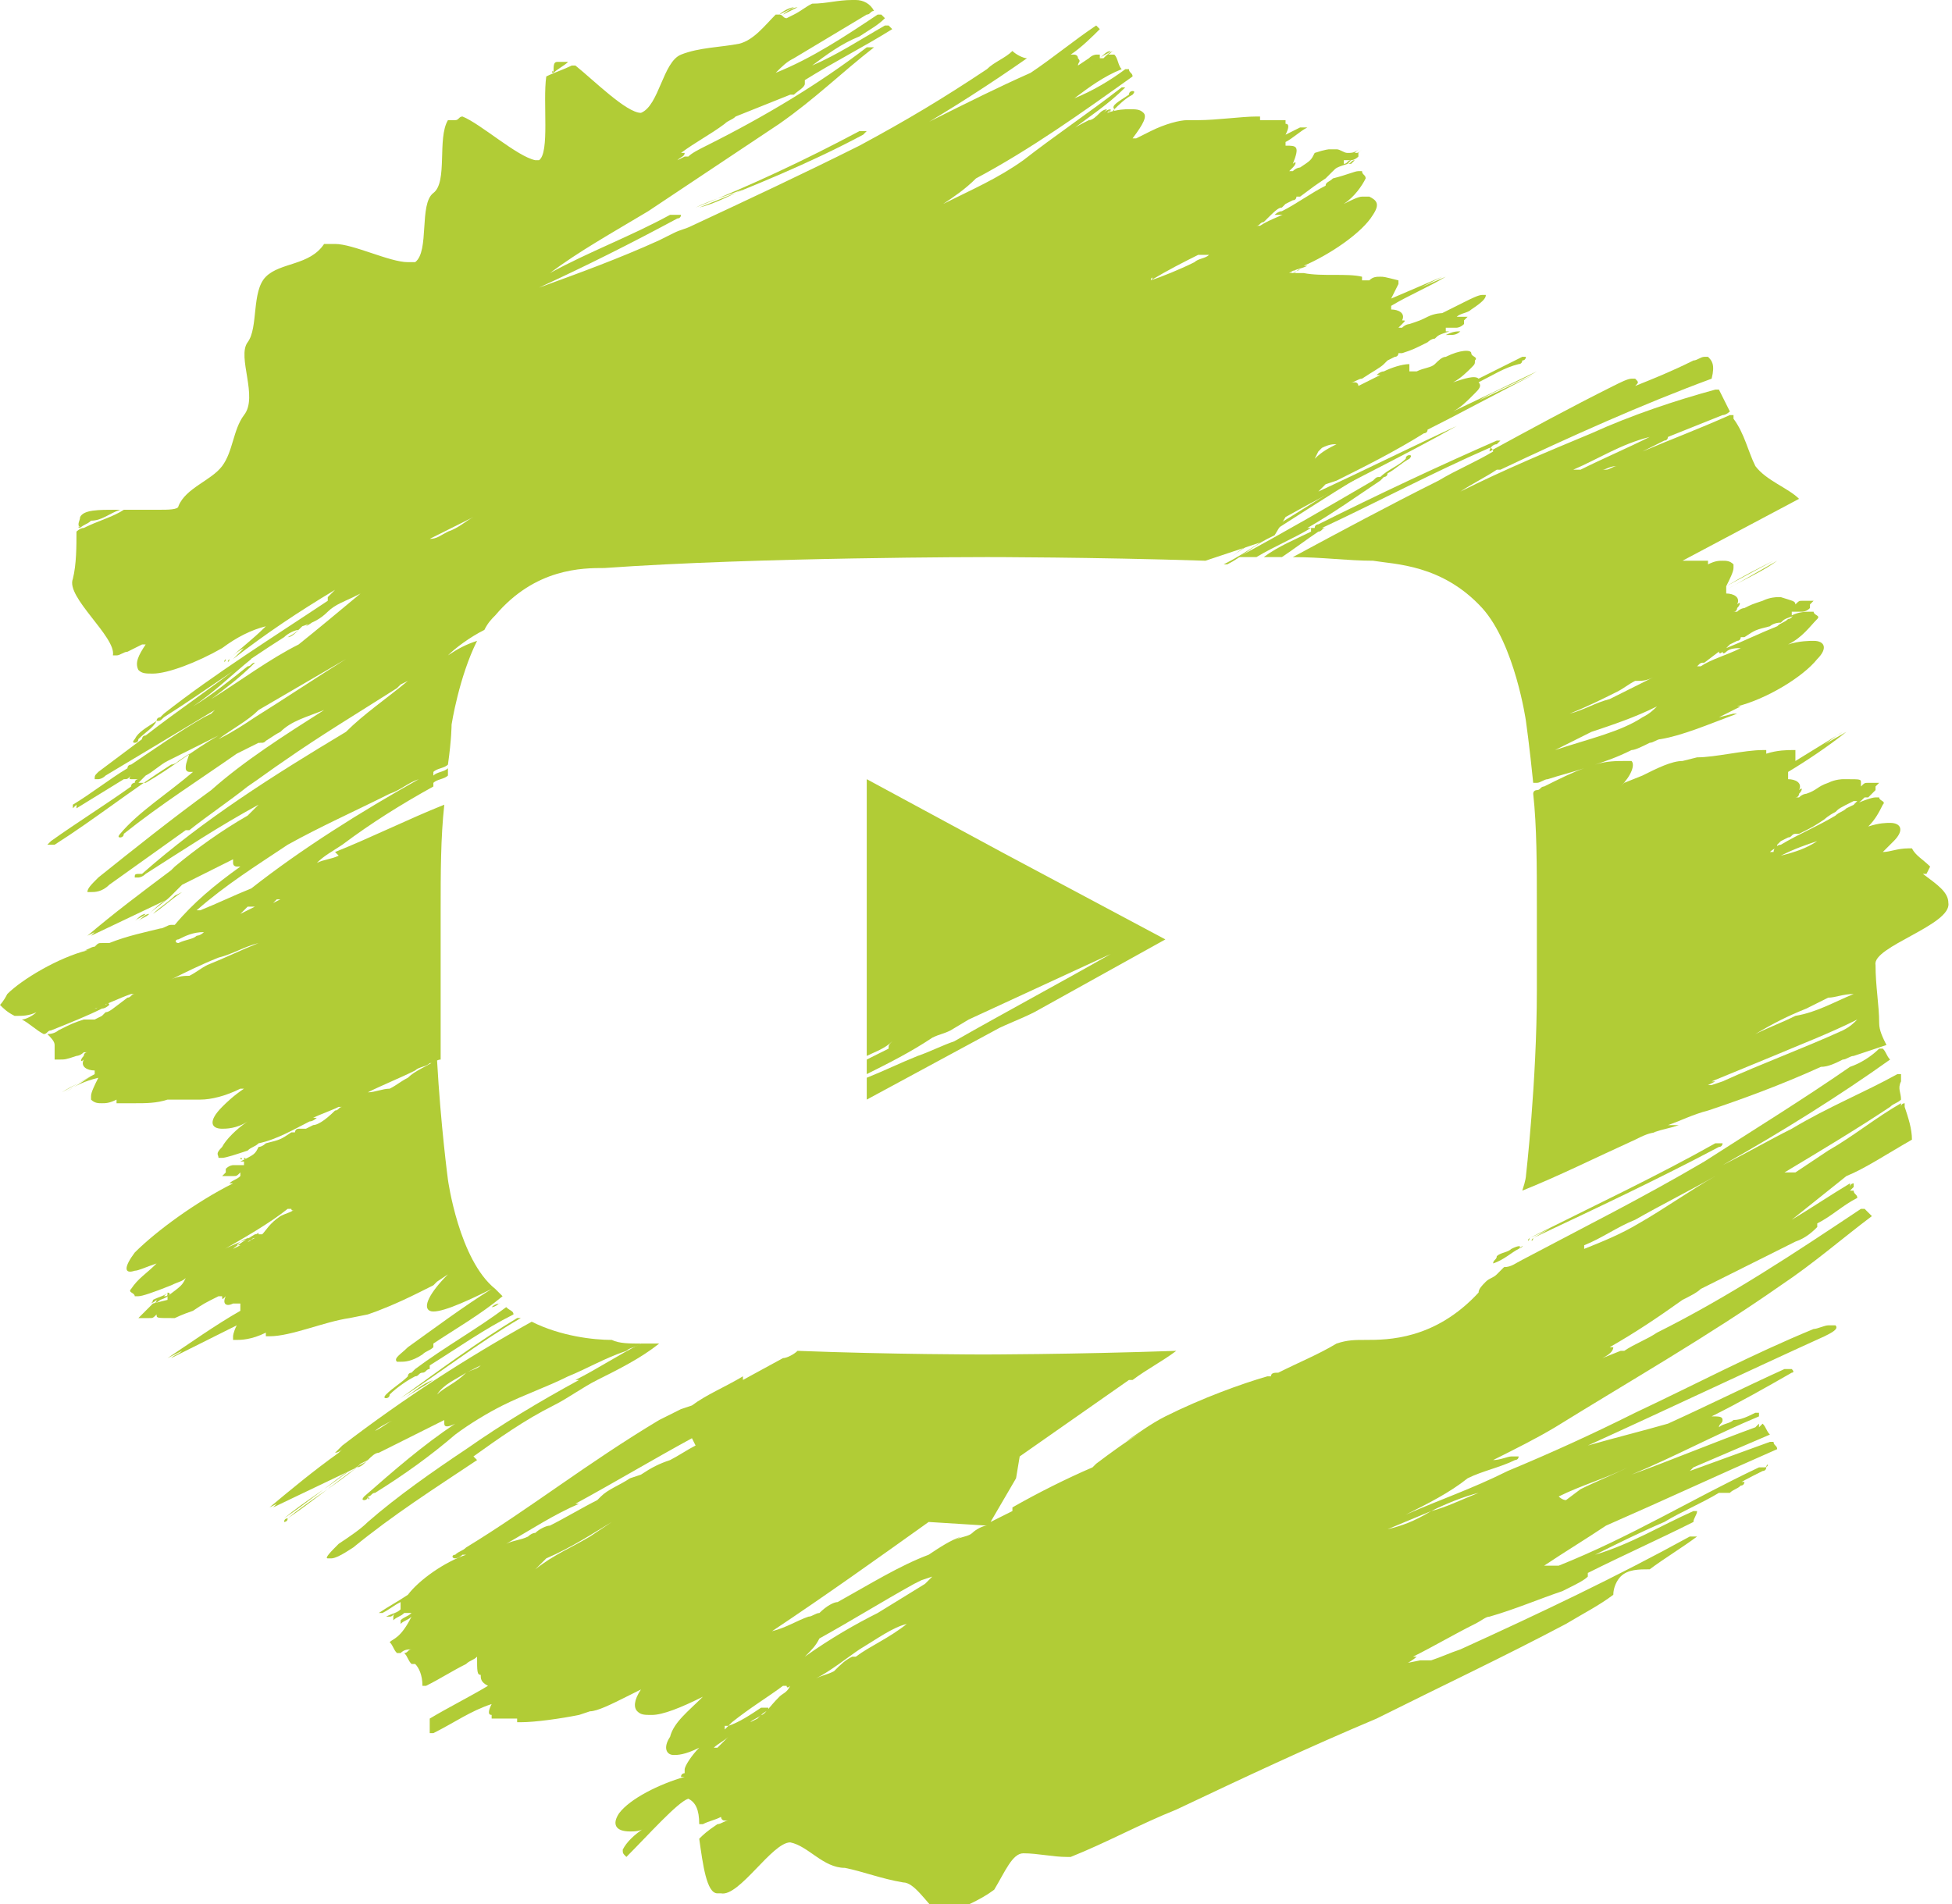 <?xml version="1.0" encoding="utf-8"?>
<!-- Generator: Adobe Illustrator 21.1.0, SVG Export Plug-In . SVG Version: 6.00 Build 0)  -->
<svg version="1.1" id="Layer_1" xmlns="http://www.w3.org/2000/svg" xmlns:xlink="http://www.w3.org/1999/xlink" x="0px" y="0px"
	 viewBox="0 0 53.6 52.3" style="enable-background:new 0 0 53.6 52.3;" xml:space="preserve">
<style type="text/css">
	.st0{fill:#B1CC36;}
</style>
<path class="st0" d="M9.7,40.3c-0.6,0.5-1.3,0.9-1.9,1.4C8.4,41.3,9,40.8,9.7,40.3z"/>
<path class="st0" d="M35.4,7.5l0.2-0.1C35.5,7.4,35.5,7.5,35.4,7.5z"/>
<path class="st0" d="M7.7,41.8C7.7,41.8,7.8,41.8,7.7,41.8C7.7,41.7,7.7,41.8,7.7,41.8z"/>
<path class="st0" d="M47.9,40.6L47.9,40.6L47.9,40.6c0.3-0.1,0.5-0.2,0.6-0.3c-0.1,0-0.2,0.1-0.3,0.1c0.1,0,0.2-0.1,0.2-0.1
	C48.2,40.4,48,40.5,47.9,40.6L47.9,40.6z"/>
<path class="st0" d="M21.4,0.4l0.4-0.2C21.7,0.2,21.5,0.3,21.4,0.4z"/>
<path class="st0" d="M6.2,18.1C6.1,18.2,6.2,18.2,6.2,18.1L6.2,18.1z"/>
<path class="st0" d="M7.2,20.3c0,0,0,0-0.1,0.1C7.1,20.4,7.2,20.4,7.2,20.3z"/>
<path class="st0" d="M30.5,3C30.4,3.1,30.5,3.1,30.5,3L30.5,3z"/>
<path class="st0" d="M11,38.4c1.1-0.7,2.1-1.5,3.3-2.2c0,0,0,0,0,0c0,0,0,0-0.1,0C13.2,36.8,12.1,37.6,11,38.4z"/>
<path class="st0" d="M35.1,14.5c1.1-0.7,2-1.3,3.1-1.9c-1.1,0.5-2.1,1.2-3.1,1.8V14.5z"/>
<path class="st0" d="M38.2,12.6C38.3,12.6,38.3,12.5,38.2,12.6L38.2,12.6z"/>
<path class="st0" d="M4,25.1c-0.1,0-0.2,0.1-0.3,0.2C3.8,25.2,3.9,25.2,4,25.1z"/>
<path class="st0" d="M42,34C41.9,34.1,42,34.1,42,34L42,34z"/>
<path class="st0" d="M4.6,35.5c-0.1,0.1-0.2,0.1-0.4,0.2c0,0,0,0.1-0.1,0.1c0.1,0,0.2-0.1,0.2-0.1c0,0,0,0.1-0.1,0.1
	c0.1,0,0.2-0.1,0.2-0.1C4.7,35.6,4.7,35.5,4.6,35.5c0,0.1,0,0.1-0.1,0.1C4.6,35.5,4.6,35.5,4.6,35.5z"/>
<path class="st0" d="M6.6,31.8C6.6,31.9,6.7,31.8,6.6,31.8L6.6,31.8z"/>
<path class="st0" d="M3.8,25.3c0.1-0.1,0.2-0.1,0.3-0.2C4,25.1,3.9,25.2,3.8,25.3z"/>
<path class="st0" d="M30.6,3C30.5,3.1,30.6,3.1,30.6,3L30.6,3z"/>
<path class="st0" d="M30.6,3c0.1-0.1,0.3-0.3,0.5-0.4c0,0,0.1-0.1,0-0.1c0,0,0,0,0,0c0,0,0,0,0,0c0,0-0.1,0-0.1,0.1
	C30.7,2.8,30.5,2.9,30.6,3c0-0.1,0.2-0.2,0.3-0.3C30.7,2.8,30.6,2.9,30.6,3z"/>
<path class="st0" d="M11.9,37.9c-0.3,0.1-0.5,0.3-0.8,0.5C11.4,38.2,11.6,38.1,11.9,37.9z"/>
<path class="st0" d="M35.5,7.5l0.2-0.1C35.6,7.4,35.6,7.5,35.5,7.5z"/>
<path class="st0" d="M6.3,18.1C6.2,18.2,6.3,18.2,6.3,18.1L6.3,18.1z"/>
<path class="st0" d="M10.1,40.1c-0.1,0.1-0.2,0.1-0.3,0.2C9.9,40.3,10,40.2,10.1,40.1z"/>
<path class="st0" d="M7.3,20.3C7.3,20.3,7.3,20.3,7.3,20.3C7.2,20.4,7.3,20.4,7.3,20.3z"/>
<path class="st0" d="M41,12.2C41.1,12.2,41.1,12.1,41,12.2L41,12.2z"/>
<path class="st0" d="M48.8,15.4l-1.4,0.8C47.9,15.9,48.4,15.7,48.8,15.4z"/>
<path class="st0" d="M7.8,41.8c0,0,0.1,0,0.1-0.1C7.8,41.7,7.8,41.8,7.8,41.8z"/>
<path class="st0" d="M2.2,14.5c0.1-0.1,0.2-0.1,0.3-0.2c0.3,0,0.5-0.2,0.8-0.3c0,0-0.1,0-0.1,0c0,0,0,0,0,0c-0.5,0-0.9,0-1,0.2
	C2.2,14.3,2.1,14.4,2.2,14.5C2.1,14.5,2.2,14.4,2.2,14.5C2.2,14.5,2.2,14.5,2.2,14.5z"/>
<path class="st0" d="M47.2,31.5c0.1,0,0.1-0.1,0.1-0.1h-0.1h0h-0.1c-1.6,0.9-3.3,1.7-5.1,2.6c0.7-0.3,1.4-0.7,2.1-1
	c-0.7,0.3-1.3,0.6-2,1C43.8,33.2,45.5,32.4,47.2,31.5z"/>
<path class="st0" d="M42.1,34C42,34.1,42.1,34.1,42.1,34L42.1,34z"/>
<path class="st0" d="M48.5,40.3C48.6,40.2,48.5,40.2,48.5,40.3L48.5,40.3z"/>
<path class="st0" d="M41.7,34.3C41.8,34.2,41.9,34.2,41.7,34.3c0.1-0.1,0-0.1-0.2,0c-0.1,0.1-0.3,0.1-0.4,0.2c0,0.1-0.1,0.1-0.1,0.2
	C41.3,34.6,41.5,34.4,41.7,34.3z"/>
<path class="st0" d="M33.8,15.3c0.4-0.3,0.8-0.5,1.2-0.8C34.6,14.7,34.2,15,33.8,15.3C33.7,15.3,33.8,15.3,33.8,15.3z"/>
<path class="st0" d="M13.5,35.9c0,0,0.1,0,0.2-0.1c0,0,0,0,0.1,0c0,0,0,0,0,0C13.7,35.8,13.6,35.8,13.5,35.9z"/>
<path class="st0" d="M15.8,37.9c0,0,0,0,0.1,0h0c-1.1,0.6-2.1,1.2-3.1,1.9c0,0,0,0,0,0c-0.9,0.6-1.9,1.3-2.7,2
	c-0.2,0.2-0.5,0.4-0.8,0.6c-0.2,0.2-0.4,0.4-0.3,0.4c0,0,0,0,0.1,0c0,0,0,0,0,0c0.1,0,0.3-0.1,0.6-0.3c1.1-0.9,2.2-1.6,3.4-2.4
	c0,0,0,0-0.1-0.1c0.7-0.5,1.4-1,2.2-1.4c0.4-0.2,0.8-0.5,1.2-0.7h0c0.6-0.3,1.2-0.6,1.7-1c-0.2,0-0.3,0-0.5,0
	C17,37.2,16.4,37.6,15.8,37.9z"/>
<path class="st0" d="M11.4,37.6c-0.1,0.1-0.1,0.1-0.1,0.1s-0.1,0-0.1,0.1c-0.2,0.2-0.4,0.3-0.6,0.5c0,0-0.1,0.1,0,0.1c0,0,0,0,0,0
	c0,0,0,0,0,0c0,0,0.1,0,0.1-0.1c0.2-0.2,0.5-0.4,0.7-0.5c0.1,0,0.1-0.1,0.2-0.1c0.1,0,0.1-0.1,0.2-0.1c0,0,0-0.1,0-0.1
	c0.8-0.5,1.5-1,2.3-1.4C14.1,36,14,36,13.9,35.9C13.1,36.5,12.2,37,11.4,37.6z"/>
<path class="st0" d="M12.3,32.4c0,0-0.2-1.5-0.3-3.3c-0.3,0.2-0.6,0.3-0.8,0.5c-0.2,0.1-0.3,0.2-0.5,0.3c-0.2,0-0.4,0.1-0.6,0.1
	c0.4-0.2,0.9-0.4,1.3-0.6c0.1-0.1,0.3-0.1,0.4-0.2v0c0.1,0,0.2-0.1,0.3-0.1c0-0.5,0-1.1,0-1.7v-2.1V25c0-1,0-2,0.1-2.9
	c-1,0.4-2,0.9-3,1.3l0.1,0.1c0,0,0,0,0,0l0,0c-0.2,0.1-0.4,0.1-0.6,0.2c0.2-0.2,0.4-0.3,0.7-0.5c0.8-0.6,1.6-1.1,2.5-1.6v-0.1
	c0.1-0.1,0.3-0.1,0.4-0.2c0-0.1,0-0.1,0-0.2c-0.1,0.1-0.3,0.1-0.4,0.2v-0.1c0.1-0.1,0.3-0.1,0.4-0.2c0.1-0.7,0.1-1.1,0.1-1.1
	s0.2-1.3,0.7-2.3c-0.3,0.1-0.5,0.2-0.8,0.4c0.2-0.2,0.6-0.5,1-0.7c0.1-0.2,0.2-0.3,0.3-0.4c1.1-1.3,2.4-1.3,3-1.3
	c4.2-0.3,10.5-0.3,10.5-0.3h0c0,0,2.9,0,6,0.1c0,0,0,0,0,0l1.5-0.5c-0.3,0.2-0.6,0.4-1,0.6c0,0,0,0,0.1,0c0.4-0.2,0.7-0.5,1.1-0.7
	l0.2-0.1l0.3-0.5c1.6-0.9,3.1-1.6,4.7-2.5c-1.3,0.6-2.5,1.2-3.8,1.8l0.2-0.2l0.3-0.1c0.8-0.4,1.6-0.8,2.4-1.3c0,0,0.1,0,0.1-0.1
	c1-0.5,1.9-1,2.9-1.5l-1.5,0.7c0.5-0.3,1.1-0.5,1.6-0.8l-2.3,1.1c0.2-0.1,0.4-0.3,0.5-0.4c0.1-0.1,0.1-0.1,0.1-0.1
	c0.1-0.1,0.2-0.2,0.1-0.3c0.4-0.2,0.7-0.4,1.1-0.5c0.1,0,0.1-0.1,0.1-0.1h0c0.1,0,0.1-0.1,0.1-0.1h-0.1c-0.4,0.2-0.8,0.4-1.2,0.6
	c-0.1-0.1-0.4,0-0.7,0.1h0c0.2-0.1,0.4-0.3,0.5-0.4c0.1-0.1,0.1-0.1,0.1-0.2c0.1-0.1-0.1-0.1-0.1-0.2c0-0.1-0.3-0.1-0.7,0.1
	c-0.1,0-0.2,0.1-0.3,0.2c-0.1,0.1-0.3,0.1-0.5,0.2h-0.1h0h-0.1V10c-0.2,0-0.5,0.1-0.7,0.2c-0.1,0-0.2,0.1-0.2,0.1h0.1h0h0
	c0,0,0,0,0,0c0,0,0,0,0,0c0,0,0,0,0,0c0,0,0,0,0,0c0,0,0,0,0,0c0,0,0,0,0,0c-0.2,0.1-0.4,0.2-0.6,0.3c0,0,0-0.1-0.1-0.1h-0.1h0
	c0.1,0,0.2-0.1,0.3-0.1c0.3-0.2,0.5-0.3,0.6-0.4l0.1-0.1l0.2-0.1c0.1,0,0.1-0.1,0.1-0.1h0h0.1c0.3-0.1,0.3-0.1,0.7-0.3
	c0,0,0.1-0.1,0.2-0.1c0.1-0.1,0.1-0.1,0.4-0.2c0,0,0,0-0.1,0c0,0,0,0,0,0c0,0,0,0,0-0.1c0,0,0.1,0,0.2,0c0,0,0,0,0.1,0
	c0,0,0.1,0,0.2-0.1c0,0,0,0,0-0.1c0,0,0,0,0.1-0.1c0,0,0,0-0.1,0c0,0,0,0,0,0c0,0,0,0-0.1,0c0,0,0,0,0,0c0,0,0,0-0.1,0c0,0,0,0,0,0
	c0.1-0.1,0.3-0.1,0.4-0.2c0.3-0.2,0.4-0.3,0.4-0.4c0,0-0.1,0-0.1,0c-0.1,0-0.3,0.1-0.5,0.2c-0.2,0.1-0.4,0.2-0.6,0.3
	c0,0-0.2,0-0.4,0.1c-0.2,0.1-0.2,0.1-0.5,0.2c0,0-0.1,0-0.2,0.1c-0.1,0-0.1,0-0.1,0l0.1-0.1c0.1-0.1,0.1-0.1,0-0.1
	c0.1-0.2-0.1-0.3-0.3-0.3c0-0.1,0-0.1,0-0.1c0.5-0.3,1-0.5,1.5-0.8l-0.7,0.3c0.2-0.1,0.4-0.2,0.6-0.3l-1.4,0.6
	c0.1-0.2,0.2-0.4,0.2-0.4V7.7C38,7.6,38,7.6,37.9,7.6c-0.1,0-0.2,0-0.3,0.1c-0.1,0-0.1,0-0.1,0c0,0,0,0-0.1,0h0V7.6
	c-0.4-0.1-1.1,0-1.6-0.1h-0.1h-0.2h-0.1c0,0,0,0,0,0c0.1-0.1,0.3-0.1,0.5-0.2h-0.1h0c0.7-0.3,1.6-0.9,1.9-1.4
	c0.2-0.3,0.1-0.4-0.1-0.5c0,0-0.1,0-0.2,0c-0.1,0-0.3,0.1-0.5,0.2h0c0.3-0.2,0.5-0.5,0.6-0.7c0-0.1-0.1-0.1-0.1-0.2c0,0-0.1,0-0.1,0
	c-0.1,0-0.3,0.1-0.7,0.2C36.5,5,36.4,5,36.4,5.1c-0.4,0.2-0.8,0.5-1.2,0.7c-0.1,0-0.2,0.1-0.2,0.1s0,0,0.1,0c0,0,0,0,0,0
	c0,0,0,0,0.1,0c0.1,0,0.3-0.1,0.4-0.2c-0.3,0.2-0.7,0.3-1,0.5c0,0,0,0-0.1,0c0,0,0,0,0,0c0.1,0,0.1-0.1,0.2-0.1
	c0.3-0.3,0.4-0.4,0.5-0.4l0.1-0.1l0.2-0.1c0.1,0,0.1-0.1,0.1-0.1h0h0.1c0.4-0.3,0.4-0.3,0.7-0.5c0,0,0.1-0.1,0.2-0.2
	c0.1-0.1,0.1-0.1,0.4-0.2h0h0.1l0.1-0.1c-0.1,0-0.1,0.1-0.2,0.1c0,0,0.1-0.1,0.1-0.1c-0.1,0-0.1,0.1-0.2,0.1c0,0,0,0,0,0
	c0,0,0,0,0-0.1c0,0,0.1,0,0.2,0c0,0,0.1,0,0,0c0,0,0,0,0,0c0,0,0,0,0,0c0,0,0.1,0,0.2-0.1c0,0,0,0,0-0.1c0,0,0,0,0.1-0.1
	c-0.1,0.1-0.1,0.1-0.2,0.1c0,0,0,0,0.1-0.1c-0.1,0.1-0.2,0.1-0.3,0.1c0,0,0,0,0,0c-0.1,0-0.2-0.1-0.3-0.1h-0.1h0h-0.1
	c0,0-0.1,0-0.4,0.1C36,4.4,36,4.4,35.7,4.6c0,0-0.1,0-0.2,0.1c-0.1,0-0.1,0-0.1,0l0.1-0.1c0.1-0.1,0.1-0.2,0-0.1
	C35.7,4,35.6,4,35.3,4c0-0.1,0-0.1,0-0.1c0.2-0.1,0.4-0.3,0.6-0.4h-0.1h0h-0.1l-0.4,0.2c0.1-0.2,0.1-0.3,0-0.3V3.3c0,0-0.1,0-0.2,0
	c-0.1,0-0.3,0-0.5,0h0V3.2c0,0-0.1,0-0.1,0v0c-0.4,0-1.1,0.1-1.6,0.1h-0.2h-0.1c-0.2,0-0.6,0.1-1,0.3l-0.4,0.2l-0.1,0
	c0.3-0.4,0.4-0.6,0.3-0.7C31.3,3,31.2,3,31,3c-0.1,0-0.3,0-0.6,0.1c0,0,0.1-0.1,0.1-0.1s-0.1,0-0.2,0.1c0.1-0.1,0.1-0.1,0.1-0.1
	s-0.1,0-0.2,0.1c-0.1,0.1-0.2,0.2-0.3,0.2c-0.2,0.1-0.4,0.2-0.5,0.3c0.5-0.4,1-0.7,1.5-1.2L31,2.4h-0.1h0h-0.1
	c-0.9,0.7-1.8,1.3-2.7,2c-0.7,0.5-1.4,0.8-2.2,1.2c0.3-0.2,0.6-0.4,0.9-0.7c1.5-0.8,2.9-1.8,4.3-2.8C31.1,2,31,2,31,1.9
	c0,0,0,0-0.1,0c0,0,0,0,0,0c-0.4,0.3-0.9,0.6-1.4,0.8c0.4-0.3,0.8-0.6,1.3-0.8c-0.1-0.1-0.1-0.3-0.2-0.4l-0.1,0c0,0,0,0,0,0l-0.1,0
	c0.1,0,0.1-0.1,0.2-0.1c-0.1,0-0.2,0.1-0.3,0.2l-0.1,0c0,0,0,0,0,0c0.1-0.1,0.2-0.1,0.3-0.2c-0.1,0-0.2,0.1-0.3,0.2c0,0,0,0,0-0.1
	c0,0,0,0-0.1,0c0,0,0,0,0,0c0,0-0.1,0-0.2,0.1l-0.3,0.2c0-0.1,0.1-0.1,0-0.2c0-0.1-0.1-0.1-0.1-0.1c0,0-0.1,0-0.1,0
	c0.3-0.2,0.6-0.5,0.8-0.7l-0.1-0.1c0,0,0,0,0,0l0,0c-0.6,0.4-1.2,0.9-1.8,1.3c-0.9,0.4-1.7,0.8-2.7,1.3c-1.4,0.7-2.6,1.4-3.9,2.1
	c-0.5,0.2-0.9,0.4-1.3,0.6V6l1.3-0.6c2.3-1.1,4.5-2.4,6.5-3.8c-0.1,0-0.3-0.1-0.4-0.2c0,0,0,0,0,0c0,0,0,0,0,0
	c-0.2,0.2-0.5,0.3-0.7,0.5c-1.2,0.8-2.2,1.4-3.5,2.1C22,4.8,20.5,5.5,19,6.2c-0.2,0.1-0.3,0.1-0.5,0.2l-0.4,0.2
	c-1.1,0.5-2.2,0.9-3.3,1.3c1.3-0.6,2.5-1.2,3.8-1.9c0.1,0,0.1-0.1,0.1-0.1s0,0-0.1,0c0,0-0.1,0-0.1,0c0,0-0.1,0-0.1,0
	c-1.1,0.6-2.2,1-3.3,1.6c0.8-0.6,1.7-1.1,2.7-1.7C19,5,20.2,4.2,21.4,3.4c1-0.7,1.7-1.4,2.6-2.1h-0.1h0h-0.1c-1.3,1-2.8,1.9-4.4,2.7
	c-0.2,0.1-0.4,0.2-0.5,0.3h0h-0.1l-0.2,0.1c0.1-0.1,0.2-0.1,0.2-0.2c0,0,0,0-0.1,0c0,0,0,0,0,0c0.4-0.3,0.8-0.5,1.2-0.8
	c0.1-0.1,0.2-0.1,0.3-0.2l1.5-0.6h0h0.1c0.1-0.1,0.3-0.2,0.3-0.3V2.2c0.8-0.5,1.6-0.9,2.4-1.4l-0.1-0.1c0,0,0,0-0.1,0l0,0
	c-0.7,0.4-1.3,0.8-2,1.1c0.4-0.3,0.8-0.6,1.3-0.8c0.3-0.2,0.5-0.3,0.7-0.5c0,0,0,0-0.1-0.1c0,0,0,0-0.1,0c0,0,0,0,0,0
	C23.2,1,22.3,1.6,21.3,2l0,0c0.2-0.2,0.3-0.3,0.5-0.4l2-1.2c0.1,0,0.1-0.1,0.2-0.1C23.9,0.1,23.7,0,23.5,0c0,0,0,0-0.1,0
	c0,0,0,0,0,0c-0.4,0-0.7,0.1-1.1,0.1c-0.2,0.1-0.3,0.2-0.5,0.3l-0.2,0.1c-0.1,0-0.1-0.1-0.2-0.1c0,0,0,0,0,0c0,0,0,0-0.1,0
	c-0.3,0.3-0.6,0.7-1,0.8c-0.5,0.1-1.1,0.1-1.6,0.3c-0.5,0.2-0.6,1.4-1.1,1.6c-0.4,0-1.3-0.9-1.8-1.3c0,0,0,0-0.1,0c0,0,0,0,0,0
	C15.5,1.9,15.2,2,15,2.1c-0.1,0.7,0.1,2.1-0.2,2.3c0,0-0.1,0-0.1,0c-0.5-0.1-1.5-1-2-1.2c0,0,0,0,0,0c0,0,0,0,0,0
	c-0.1,0-0.1,0.1-0.2,0.1c-0.1,0-0.1,0-0.1,0c0,0,0,0-0.1,0c-0.3,0.5,0,1.7-0.4,2c-0.4,0.3-0.1,1.6-0.5,1.9c0,0-0.1,0-0.2,0
	c-0.5,0-1.5-0.5-2-0.5c-0.1,0-0.2,0-0.3,0C8.5,7.3,7.7,7.2,7.3,7.6C6.9,8,7.1,9,6.8,9.4c-0.3,0.4,0.3,1.5-0.1,2
	c-0.3,0.4-0.3,1-0.6,1.4c-0.3,0.4-1,0.6-1.2,1.1C4.9,14,4.6,14,4.4,14c-0.3,0-0.6,0-0.9,0c0,0,0,0,0,0c0,0-0.1,0-0.1,0
	c-0.3,0.2-0.7,0.3-1.1,0.5c-0.1,0-0.2,0.1-0.2,0.1c0,0.4,0,0.9-0.1,1.3c-0.2,0.5,1.2,1.6,1.1,2.1c0,0,0.1,0,0.1,0c0,0,0,0,0,0
	c0.1,0,0.2-0.1,0.3-0.1l0.4-0.2l0.1,0c-0.2,0.3-0.3,0.5-0.2,0.7c0.1,0.1,0.2,0.1,0.4,0.1c0.4,0,1.2-0.3,1.9-0.7
	c0.4-0.3,0.8-0.5,1.2-0.6c-0.4,0.4-0.7,0.6-1,0.9c0.1-0.1,0.2-0.2,0.4-0.3c-0.1,0.1-0.2,0.2-0.3,0.3c0.9-0.7,1.8-1.3,2.8-1.9
	c0,0,0.1,0,0.1-0.1c-0.1,0.1-0.2,0.2-0.3,0.3v0.1c-1.5,1-3.1,2-4.5,3.1c-0.1,0.1-0.1,0.1-0.1,0.1s-0.1,0-0.1,0.1
	C4,20,3.8,20.1,3.7,20.3c0,0-0.1,0.1,0,0.1c0,0,0,0,0,0c0,0,0,0,0,0c0,0,0.1,0,0.1-0.1c0.2-0.2,0.4-0.3,0.5-0.5c0.1,0,0.1,0,0.2-0.1
	c1.1-0.7,2.2-1.5,3.3-2.2c-0.3,0.2-0.7,0.5-1,0.7c0.3-0.2,0.7-0.5,1-0.7c0.1-0.1,0.3-0.2,0.4-0.2c-0.1,0.1-0.2,0.2-0.3,0.2
	c0.2-0.1,0.3-0.2,0.4-0.3C8.6,17.1,8.8,17,9,16.8c-0.2,0.1-0.4,0.2-0.6,0.4c0.2-0.1,0.4-0.3,0.6-0.4c0.2-0.2,0.5-0.3,0.7-0.4
	l0.2-0.1c-0.6,0.5-1.2,1-1.7,1.4c-0.8,0.4-1.6,1-2.4,1.5c0.4-0.3,0.8-0.6,1.2-1c-0.1,0-0.1,0.1-0.2,0.1c-0.5,0.4-1,0.8-1.5,1.1
	c0.6-0.4,1.1-0.9,1.6-1.3c-0.1,0-0.1,0.1-0.2,0.1c-0.9,0.7-1.8,1.3-2.7,2c-0.1,0-0.1,0.1-0.1,0.1c-0.4,0.3-0.8,0.6-1.2,0.9
	c-0.1,0.1-0.1,0.1-0.1,0.2c0,0,0,0,0.1,0c0,0,0,0,0,0c0,0,0.1,0,0.2-0.1c1-0.6,2-1.2,3-1.8l-0.1,0.1l-0.2,0.1
	c-0.7,0.4-1.4,0.9-2,1.3c0,0-0.1,0-0.1,0.1c-0.5,0.3-1,0.7-1.5,1v0.1l0.1-0.1v0.1l1.3-0.8c0.1,0,0.1,0,0.2-0.1c0,0-0.1,0.1,0,0.1
	h0.1h0h0.1c0,0-0.1,0-0.1,0.1c0,0-0.1,0-0.1,0.1c-0.7,0.5-1.5,1-2.2,1.5l-0.1,0.1h0.1h0h0.1c1.1-0.7,2.1-1.5,3.2-2.2
	c0,0,0.1,0,0.2-0.1l0.3-0.2C5.1,21,5.1,21,5.1,21.1c0,0.1,0.1,0.1,0.1,0.1c0,0,0.1,0,0.1,0c-0.7,0.6-1.5,1.1-2,1.7
	c0,0-0.1,0.1,0,0.1c0,0,0,0,0,0c0,0,0,0,0,0c0,0,0.1,0,0.1-0.1c1-0.8,2.1-1.5,3.1-2.2c0.2-0.1,0.4-0.2,0.6-0.3l0,0c0,0,0.1,0,0.1,0
	c0,0,0.1,0,0.1-0.1l-0.1,0.1c0.2-0.1,0.3-0.2,0.5-0.3c0.3-0.3,0.7-0.4,1.2-0.6c-1.1,0.7-2.2,1.4-3.1,2.2c-1.1,0.8-2.1,1.6-3.1,2.4
	c-0.2,0.2-0.3,0.3-0.3,0.4c0,0,0.1,0,0.1,0c0,0,0,0,0,0c0.1,0,0.3,0,0.5-0.2c0.7-0.5,1.4-1,2.1-1.5h0h0.1c0.5-0.4,1.1-0.8,1.6-1.2
	c0.3-0.2,0.7-0.5,1-0.7c1-0.7,2-1.3,3.1-2l0.1-0.1l0.2-0.1c-0.6,0.5-1.2,0.9-1.7,1.4c-2,1.2-3.9,2.4-5.6,3.9C3.7,24,3.7,24,3.7,24.1
	c0,0,0,0,0.1,0c0,0,0,0,0,0c0,0,0.1,0,0.2-0.1c1.1-0.7,2-1.3,3.1-1.9L7,22.2l-0.2,0.2c-0.7,0.4-1.4,0.9-2,1.4l-0.1,0.1
	c-0.8,0.6-1.6,1.2-2.3,1.8l0.2-0.1c0,0-0.1,0.1-0.1,0.1l2.1-1c-0.2,0.1-0.3,0.2-0.5,0.4c0.2-0.2,0.4-0.3,0.6-0.5l0,0c0,0,0,0,0,0
	c0,0,0,0,0.1-0.1l0,0c0.1-0.1,0.1-0.1,0.2-0.2l1.4-0.7v0.1c0,0.1,0.1,0.1,0.1,0.1c0,0,0.1,0,0.1,0c-0.7,0.5-1.3,1-1.8,1.6
	c0,0,0,0,0,0c0,0,0,0-0.1,0c-0.1,0-0.2,0.1-0.3,0.1c-0.4,0.1-0.9,0.2-1.4,0.4L3,25.9c0,0,0,0,0,0c0,0-0.1,0-0.1,0h0H2.8
	c-0.1,0-0.1,0-0.2,0.1l-0.1,0c0,0,0,0,0.1,0c-0.1,0-0.2,0.1-0.3,0.1h0.1h0c-0.8,0.2-1.8,0.8-2.2,1.2C0.1,27.5,0,27.6,0,27.6
	c0.1,0.1,0.2,0.2,0.4,0.3c0,0,0.1,0,0.1,0c0,0,0,0,0,0c0.1,0,0.3,0,0.5-0.1h0C0.9,27.9,0.7,28,0.6,28c0.2,0.1,0.4,0.3,0.6,0.4
	c0,0,0,0,0,0c0,0,0,0,0,0c0.1,0,0.1-0.1,0.2-0.1c0.5-0.2,1-0.4,1.4-0.6c0.1,0,0.2-0.1,0.2-0.1s0-0.1-0.1,0c0,0,0-0.1-0.1,0
	c-0.1,0-0.1,0.1-0.2,0.1c0.3-0.1,0.7-0.3,1-0.4c0,0,0,0,0.1,0c0,0,0,0,0,0c-0.1,0-0.1,0.1-0.2,0.1c-0.4,0.3-0.5,0.4-0.6,0.4
	l-0.1,0.1l-0.2,0.1C2.5,28,2.4,28,2.4,28h0H2.3C2,28.1,2,28.1,1.6,28.3c0,0-0.1,0.1-0.3,0.1c0.1,0.1,0.2,0.2,0.2,0.3
	c0,0.1,0,0.3,0,0.4c0,0,0.1,0,0.1,0c0,0,0,0,0,0c0.2,0,0.2,0,0.5-0.1c0,0,0.1,0,0.2-0.1c0,0,0.1,0,0.1,0c-0.1,0-0.1,0.1-0.1,0.1
	c-0.1,0.1-0.1,0.2,0,0.1c-0.1,0.2,0.1,0.3,0.3,0.3c0,0.1,0,0.1,0,0.1L1.7,30c0.3-0.2,0.6-0.3,0.9-0.5L1.8,30
	c0.3-0.2,0.5-0.3,0.9-0.4c-0.1,0.2-0.2,0.4-0.2,0.5v0.1c0.1,0.1,0.2,0.1,0.3,0.1c0.1,0,0.2,0,0.4-0.1h0v0.1c0.1,0,0.3,0,0.5,0
	c0.3,0,0.6,0,0.9-0.1c0.1,0,0.3,0,0.4,0h0.1h0.3h0.1c0.3,0,0.7-0.1,1.1-0.3l0.1,0c-0.3,0.2-0.5,0.4-0.6,0.5C5.7,30.8,5.8,31,6.1,31
	c0.1,0,0.4,0,0.7-0.2h0c-0.3,0.2-0.6,0.5-0.7,0.7C5.9,31.7,6,31.7,6,31.8c0,0,0.1,0,0.1,0c0.1,0,0.4-0.1,0.7-0.2
	c0.1-0.1,0.2-0.1,0.3-0.2c0.5-0.1,1-0.4,1.4-0.6c0.1,0,0.2-0.1,0.2-0.1s0,0-0.1,0c0,0,0,0,0,0c0,0,0,0,0,0c0.2-0.1,0.5-0.2,0.7-0.3
	c0,0,0,0,0.1,0c0,0,0,0,0,0c-0.1,0-0.1,0.1-0.2,0.1c-0.3,0.3-0.5,0.4-0.6,0.4L8.4,31H8.3H8.2c-0.1,0-0.1,0.1-0.1,0.1h0H8
	c-0.3,0.2-0.3,0.2-0.7,0.3c0,0-0.1,0.1-0.2,0.1C7,31.7,7,31.7,6.6,31.9c0,0,0,0,0.1,0c0,0,0,0,0,0c0,0,0,0,0,0.1c0,0,0,0-0.2,0
	c0,0,0,0-0.1,0c0,0-0.1,0-0.2,0.1c0,0,0,0,0,0.1c0,0,0,0-0.1,0.1c0,0,0,0,0.1,0c0,0,0,0,0,0c0,0,0,0,0.1,0c0,0,0,0,0,0
	c0,0,0,0,0.1,0c0.1,0,0.1,0,0.2-0.1v0.1c-0.1,0.1-0.2,0.1-0.3,0.2h0.1h0c-1,0.5-2.1,1.3-2.7,1.9c-0.3,0.4-0.3,0.6,0,0.5
	c0.1,0,0.3-0.1,0.6-0.2C4,35,3.8,35.1,3.6,35.4c-0.1,0.1,0.1,0.1,0.1,0.2c0,0,0.1,0,0.1,0c0.1,0,0.4-0.1,0.9-0.3
	c0.2-0.1,0.3-0.1,0.4-0.2c-0.1,0.2-0.1,0.2-0.5,0.5c0,0,0,0,0.2-0.1c0,0,0,0-0.2,0.1c0,0,0,0,0,0.1c0,0,0,0-0.4,0.1
	c0,0-0.1,0.1-0.2,0.2c0,0,0,0-0.1,0.1c0,0,0,0-0.1,0.1c0,0,0.1,0,0.1,0c0,0,0,0,0,0H4h0h0.1c0.1,0,0.1,0,0.2-0.1v0
	c0,0.1,0,0.1,0.4,0.1l0,0c0,0,0,0,0.1,0c0,0,0.2-0.1,0.5-0.2c0.3-0.2,0.3-0.2,0.7-0.4c0,0,0,0,0.1,0c0,0.1,0,0.1,0.1,0
	c-0.1,0.2,0,0.3,0.2,0.2c0,0,0.1,0,0.2,0c0,0.1,0,0.1,0,0.2c-0.7,0.4-1.4,0.9-2,1.3l0.4-0.2c-0.1,0.1-0.2,0.1-0.3,0.2l1.8-0.9
	c-0.1,0.2-0.1,0.3-0.1,0.3v0.1c0,0,0.1,0,0.1,0v0c0.1,0,0.4,0,0.8-0.2h0v0.1c0,0,0.1,0,0.1,0v0c0.6,0,1.5-0.4,2.2-0.5l0.5-0.1
	c0.3-0.1,0.8-0.3,1.4-0.6l0.4-0.2v0l0.1-0.1l0.3-0.2c-0.5,0.5-0.7,0.9-0.5,1c0.2,0.1,0.9-0.2,1.7-0.6c-0.8,0.5-1.6,1.1-2.3,1.6
	c-0.2,0.2-0.4,0.3-0.3,0.4c0,0,0.1,0,0.1,0c0,0,0,0,0,0c0.1,0,0.3,0,0.6-0.2c0.1-0.1,0.2-0.1,0.3-0.2v-0.1c0.6-0.4,1.3-0.8,1.9-1.3
	c-0.1-0.1-0.1-0.1-0.2-0.2C12.6,34.6,12.3,32.4,12.3,32.4z M39.3,11.4C39.3,11.4,39.3,11.4,39.3,11.4L39.3,11.4
	C39.3,11.4,39.3,11.4,39.3,11.4z M36.2,12.4c0,0,0.1-0.1,0.1-0.1c0.2-0.1,0.3-0.1,0.4-0.1c-0.2,0.1-0.4,0.2-0.6,0.4L36.2,12.4z
	 M34.4,6.3C34.4,6.3,34.4,6.3,34.4,6.3L34.4,6.3C34.4,6.3,34.4,6.3,34.4,6.3z M33.3,6.7C33.3,6.7,33.3,6.7,33.3,6.7
	C33.3,6.7,33.3,6.7,33.3,6.7C33.3,6.7,33.3,6.7,33.3,6.7z M31.6,7.7C31.6,7.6,31.7,7.6,31.6,7.7c0.5-0.3,0.9-0.5,1.3-0.7h0.3
	c-0.1,0.1-0.3,0.1-0.4,0.2C32.4,7.4,31.9,7.6,31.6,7.7L31.6,7.7z M30,1.7C30,1.8,29.9,1.8,30,1.7l-0.1,0.1C29.9,1.8,30,1.8,30,1.7z
	 M11.8,14.8C11.8,14.8,11.8,14.8,11.8,14.8c0.4-0.2,0.8-0.4,1.2-0.6c-0.2,0.1-0.4,0.3-0.7,0.4C12.1,14.7,12,14.8,11.8,14.8
	c0,0.1,0,0.1,0,0.1C11.8,14.9,11.8,14.8,11.8,14.8z M4,21.5C4,21.5,4,21.5,4,21.5C4,21.5,4,21.5,4,21.5C4,21.5,3.9,21.5,4,21.5
	C3.9,21.5,3.9,21.5,4,21.5c-0.1,0-0.1,0-0.2,0l0.2-0.2c0.2-0.1,0.4-0.3,0.6-0.4L6,20.2C5.3,20.6,4.7,21.1,4,21.5z M7,19.7
	c-0.3,0.2-0.6,0.4-1,0.6c0.4-0.3,0.8-0.5,1.1-0.8l2.4-1.4c0,0,0,0,0,0C8.7,18.6,7.8,19.2,7,19.7z M3.9,27.2
	C3.9,27.2,3.9,27.2,3.9,27.2L3.9,27.2C3.9,27.2,3.9,27.2,3.9,27.2z M4.9,25.8c0.2-0.1,0.4-0.2,0.7-0.2c-0.1,0.1-0.2,0.1-0.2,0.1
	c-0.1,0.1-0.3,0.1-0.5,0.2C4.8,25.9,4.8,25.8,4.9,25.8z M5.7,26.5c-0.2,0.1-0.3,0.2-0.5,0.3c-0.1,0-0.3,0-0.5,0.1
	c0.4-0.2,0.8-0.4,1.3-0.6c0.4-0.1,0.7-0.3,1.1-0.4C6.6,26.1,6.2,26.3,5.7,26.5z M7.1,25.8C7.1,25.8,7.2,25.8,7.1,25.8
	C7.1,25.9,7.1,25.9,7.1,25.8z M6.6,25.1c0.1-0.1,0.1-0.1,0.2-0.2c0,0,0.1,0,0.1,0c0,0,0.1,0,0.1,0L6.6,25.1z M7.5,31.2L7.5,31.2
	L7.5,31.2L7.5,31.2C7.6,31.1,7.6,31.1,7.5,31.2L7.5,31.2z M7.6,31.1L7.6,31.1L7.6,31.1C7.6,31.1,7.6,31.1,7.6,31.1
	C7.6,31.1,7.6,31.1,7.6,31.1z M7.5,24.8c0,0,0.1-0.1,0.1-0.1h0h0.1h0L7.5,24.8z M6.9,24.4C6.4,24.6,6,24.8,5.5,25H5.4
	c0.8-0.7,1.6-1.2,2.5-1.8c0.9-0.5,1.8-0.9,2.8-1.4c0.3-0.1,0.5-0.3,0.8-0.4C9.9,22.3,8.3,23.3,6.9,24.4z M8.5,23.8
	C8.6,23.7,8.6,23.7,8.5,23.8l0.3-0.1C8.7,23.7,8.6,23.7,8.5,23.8z M4.5,34.6L4.5,34.6C4.5,34.6,4.5,34.6,4.5,34.6L4.5,34.6z
	 M5.8,34.5C5.8,34.5,5.8,34.5,5.8,34.5L5.8,34.5L5.8,34.5z M6.4,34.3L6.4,34.3C6.4,34.3,6.4,34.3,6.4,34.3
	C6.4,34.3,6.4,34.3,6.4,34.3z M6.4,34.3c0.1-0.1,0.3-0.2,0.4-0.3c0.1,0,0.1,0,0.2,0C6.8,34.1,6.6,34.2,6.4,34.3z M7,34
	c-0.1,0-0.1,0.1-0.2,0.1l-0.2,0.1c0,0-0.1,0-0.1,0c0.1-0.1,0.2-0.2,0.4-0.2C7,34,7,34,7,34C7,34,7,34,7,34z M7.7,33.4
	c-0.3,0.2-0.4,0.4-0.5,0.5c0,0,0,0-0.1,0c0-0.1,0,0-0.1,0c-0.3,0.2-0.7,0.3-1,0.5l0,0c0.7-0.4,1.4-0.8,1.9-1.2c0,0,0,0,0.1,0
	c0,0,0,0.1,0.1,0h0C8,33.3,7.9,33.3,7.7,33.4z M9.4,30.4C9.4,30.4,9.4,30.4,9.4,30.4L9.4,30.4C9.4,30.4,9.4,30.4,9.4,30.4z"/>
<path class="st0" d="M27.8,28.1L27.8,28.1C27.8,28.1,27.8,28.1,27.8,28.1L27.8,28.1z"/>
<path class="st0" d="M14.6,36.3c-1.8,1-3.5,2.1-5.2,3.4c-0.1,0.1-0.2,0.2-0.2,0.2s0.1,0,0.2-0.1c0,0-0.1,0.1-0.1,0.1s0,0,0,0
	c-0.7,0.5-1.3,1-1.9,1.5l0.2-0.1c0,0-0.1,0.1-0.1,0.1l2.3-1.1c0,0,0,0-0.1,0c0.1,0,0.1,0,0.2-0.1l0.2-0.1c0,0,0,0,0,0
	c0.1-0.1,0.2-0.2,0.3-0.2l1.8-0.9v0.1c0,0.1,0.1,0.1,0.3,0c-0.9,0.6-1.7,1.3-2.5,2c0,0-0.1,0.1,0,0.1c0,0,0.1,0,0.1-0.1
	c0,0.1,0.1,0.1,0,0c0,0,0,0,0,0c0.1,0,0.1-0.1,0.2-0.1c0.8-0.5,1.5-1,2.2-1.6c0,0,0,0,0,0c0.4-0.3,0.9-0.6,1.3-0.8
	c0.6-0.3,1.2-0.5,1.8-0.8c0,0,0,0,0,0c0.5-0.2,1-0.5,1.6-0.7c0.1-0.1,0.3-0.1,0.4-0.2c-0.3,0-0.6,0-0.8-0.1
	C16.3,36.8,15.4,36.7,14.6,36.3z M10.3,39.3C10.3,39.3,10.3,39.3,10.3,39.3c0.1-0.1,0.3-0.2,0.5-0.3C10.6,39.1,10.5,39.2,10.3,39.3z
	 M12.8,37.7L12.8,37.7c-0.3,0.3-0.6,0.4-0.8,0.6c0,0,0,0,0,0C12.2,38,12.5,37.9,12.8,37.7l0.2-0.1l0.2-0.1
	C13.1,37.6,13,37.6,12.8,37.7z"/>
<path class="st0" d="M53.5,24.8c0-0.3-0.3-0.5-0.7-0.8h0h0.1l0.1-0.2c-0.2-0.2-0.4-0.3-0.5-0.5c0,0,0,0-0.1,0c0,0,0,0,0,0
	c-0.3,0-0.5,0.1-0.7,0.1c0.1-0.1,0.2-0.2,0.3-0.3c0.3-0.3,0.2-0.5-0.1-0.5c-0.1,0-0.3,0-0.6,0.1c0.2-0.2,0.3-0.4,0.4-0.6
	c0.1-0.1-0.1-0.1-0.1-0.2c0,0-0.1,0-0.1,0c-0.1,0-0.4,0.1-0.8,0.3c-0.1,0.1-0.2,0.1-0.3,0.2c-0.5,0.3-1,0.5-1.5,0.8
	c-0.1,0-0.2,0.1-0.2,0.2c0,0-0.1,0-0.1,0c0.1-0.1,0.2-0.1,0.2-0.2l0.1-0.1l0.2-0.1c0.1,0,0.1-0.1,0.2-0.1h0h0.1
	c0.4-0.2,0.4-0.2,0.7-0.4c0,0,0.1-0.1,0.3-0.2c0.1-0.1,0.1-0.1,0.5-0.3c0,0,0,0,0,0c0,0,0,0,0.1,0c0,0-0.1,0.1-0.1,0.1
	c0.1,0,0.2-0.1,0.3-0.2h0h0.1c0,0,0.1-0.1,0.2-0.2c0,0,0,0,0-0.1c0,0,0,0,0.1-0.1c0,0,0,0-0.1,0c0,0,0,0,0,0c0,0,0,0-0.1,0
	c0,0,0,0,0,0c0,0,0,0-0.1,0c-0.1,0-0.1,0-0.2,0.1v-0.1c0-0.1,0-0.1-0.4-0.1c0,0,0,0,0,0c0,0,0,0-0.1,0c0,0-0.2,0-0.4,0.1
	c-0.3,0.1-0.3,0.2-0.6,0.3c0,0-0.1,0-0.2,0.1c-0.1,0-0.1,0-0.1,0c0.1,0,0.1-0.1,0.1-0.1c0.1-0.1,0.1-0.2,0-0.1
	c0.1-0.2-0.1-0.3-0.3-0.3c0-0.1,0-0.1,0-0.2c0.5-0.3,1.1-0.7,1.6-1.1l-0.7,0.4c0.2-0.1,0.4-0.3,0.6-0.4l-1.3,0.8c0-0.1,0-0.2,0-0.2
	v-0.1c0,0-0.1,0-0.1,0v0c-0.1,0-0.4,0-0.7,0.1h0v-0.1c0,0-0.1,0-0.1,0v0c-0.5,0-1.3,0.2-1.8,0.2l-0.4,0.1c-0.3,0-0.7,0.2-1.1,0.4
	l-0.5,0.2l-0.1,0.1c0.3-0.3,0.4-0.6,0.3-0.7c-0.1,0-0.1,0-0.2,0c-0.2,0-0.5,0-0.8,0.1c0.3-0.1,0.6-0.2,1-0.4c0.1,0,0.3-0.1,0.5-0.2
	c0.1,0,0.2-0.1,0.3-0.1c0.6-0.1,1.3-0.4,2.1-0.7l-0.2,0c0,0,0.1,0,0.1,0l-0.4,0.1c0.2-0.1,0.4-0.2,0.6-0.3h-0.1h0
	c0.8-0.2,1.8-0.8,2.2-1.3c0.3-0.3,0.2-0.5-0.1-0.5c-0.1,0-0.4,0-0.7,0.1h0c0.4-0.2,0.6-0.5,0.8-0.7c0.1-0.1-0.1-0.1-0.1-0.2
	c0,0-0.1,0-0.1,0c-0.1,0-0.3,0-0.5,0.1c0,0,0,0-0.1,0c0,0,0,0,0,0c0,0,0,0,0,0c0,0,0,0,0,0c0,0,0,0,0,0h0c0,0,0,0,0,0c0,0,0,0,0,0
	c0,0,0,0,0,0c0,0,0,0,0.1,0c0,0,0,0,0-0.1c0,0,0,0,0,0c0,0,0,0,0.1,0c0,0,0,0,0,0h0.1h0h0.1c0,0,0.1,0,0.2-0.1c0,0,0,0,0-0.1
	c0,0,0,0,0.1-0.1c0,0,0,0-0.1,0c0,0,0,0,0,0c0,0,0,0-0.1,0c0,0,0,0,0,0c0,0,0,0-0.1,0c-0.1,0-0.1,0-0.2,0.1c0-0.1-0.1-0.1-0.4-0.2
	c0,0,0,0-0.1,0c0,0,0,0,0,0c0,0-0.2,0-0.4,0.1c-0.3,0.1-0.3,0.1-0.5,0.2c0,0-0.1,0-0.2,0.1c-0.1,0-0.1,0-0.1,0
	c0.1,0,0.1-0.1,0.1-0.1c0.1-0.1,0.1-0.2,0-0.1c0.1-0.2-0.1-0.3-0.3-0.3c0-0.1,0-0.1,0-0.1c0,0,0,0,0-0.1c0.5-0.3,0.9-0.5,1.3-0.7
	l-1.3,0.7c0.1-0.2,0.2-0.4,0.2-0.5v-0.1c-0.1-0.1-0.2-0.1-0.3-0.1c-0.1,0-0.2,0-0.4,0.1h0v-0.1c0,0-0.1,0-0.1,0c-0.2,0-0.4,0-0.6,0
	l3.2-1.7c-0.3-0.3-0.9-0.5-1.2-0.9c-0.2-0.4-0.3-0.9-0.6-1.3c0,0,0,0,0-0.1c0,0-0.1,0-0.1,0c0,0,0,0,0,0c-0.9,0.4-1.7,0.7-2.4,1
	c0.2-0.1,0.4-0.2,0.6-0.3c0.1,0,0.1-0.1,0.1-0.1c0.5-0.2,1-0.4,1.5-0.6c0.1,0,0.2-0.1,0.2-0.1c-0.1-0.2-0.2-0.4-0.3-0.6
	c0,0,0,0-0.1,0c0,0,0,0,0,0c-1.1,0.3-2.3,0.7-3.4,1.2c-1.2,0.5-2.4,1-3.6,1.6c0.3-0.2,0.7-0.4,1-0.6c0,0,0,0,0.1,0c0,0,0,0,0,0
	c1.9-0.9,3.9-1.8,5.8-2.5c0.1-0.4,0-0.5-0.1-0.6c0,0,0,0-0.1,0c0,0,0,0,0,0c-0.1,0-0.2,0.1-0.3,0.1c-0.6,0.3-1.1,0.5-1.6,0.7
	c0.1-0.1,0.1-0.1,0-0.2c0,0-0.1,0-0.1,0c-0.1,0-0.3,0.1-0.5,0.2c-1.2,0.6-2.3,1.2-3.4,1.8c0-0.1,0.1-0.2,0.2-0.2c0,0,0,0,0,0
	c0,0,0.1-0.1,0.1-0.1h-0.1c-1.6,0.7-3.3,1.5-4.9,2.3c0,0-0.1,0-0.1,0.1c0,0,0,0,0,0c0,0,0,0,0,0c0,0-0.1,0-0.2,0
	c0.7-0.4,1.4-0.9,2-1.3c0.1-0.1,0.1-0.1,0.1-0.1s0.1,0,0.1-0.1c0.2-0.1,0.4-0.3,0.6-0.4c0,0,0.1-0.1,0-0.1c0,0-0.1,0-0.1,0.1
	c-0.2,0.2-0.5,0.3-0.7,0.5c-0.1,0-0.1,0-0.2,0.1c-1.2,0.7-2.4,1.4-3.7,2.1c0.2,0,0.4,0,0.5,0c0.5-0.3,1-0.5,1.5-0.8c0,0,0,0,0,0.1
	c-0.4,0.2-0.9,0.4-1.3,0.7c0.2,0,0.4,0,0.5,0c0.3-0.2,0.7-0.5,1-0.7c0.1,0,0.1-0.1,0.2-0.1h-0.1c1.5-0.7,3-1.5,4.6-2.2
	c0,0,0.1,0,0.1,0.1c-0.5,0.3-1,0.5-1.5,0.8c-1.4,0.7-2.7,1.4-4,2.1c0.8,0,1.5,0.1,2.2,0.1c0.6,0.1,1.9,0.1,3,1.3
	c0.9,1,1.2,3.1,1.2,3.1s0.1,0.7,0.2,1.7c0,0,0.1,0,0.1,0c0,0,0,0,0,0c0.1,0,0.2-0.1,0.3-0.1c0.3-0.1,0.7-0.2,1-0.3
	c-0.3,0.1-0.7,0.3-1.1,0.5c-0.1,0-0.1,0.1-0.2,0.1c0,0,0,0,0,0v0c0,0-0.1,0-0.1,0.1c0.1,0.9,0.1,2,0.1,3.1v0.4v1.9
	c0,2.5-0.3,5.1-0.3,5.1s0,0.1-0.1,0.4c1-0.4,2-0.9,3.1-1.4c0.2-0.1,0.4-0.2,0.6-0.2h-0.1h0c0.3-0.1,0.4-0.1,0.7-0.2h-0.1h-0.2
	c0.3-0.1,0.7-0.3,1.1-0.4c0.9-0.3,2-0.7,3.1-1.2c0.2,0,0.4-0.1,0.6-0.2c0.1,0,0.2-0.1,0.3-0.1c0.3-0.1,0.6-0.2,0.9-0.3
	c-0.1-0.2-0.2-0.4-0.2-0.6c0-0.5-0.1-1-0.1-1.6C51.4,26,53.6,25.4,53.5,24.8z M51,22C51,22,51,22,51,22C51,22,51,22,51,22
	C51,22,51,22,51,22z M46.8,18.2c0.4-0.3,0.5-0.4,0.6-0.4l0.1-0.1l0.2-0.1c0.1,0,0.1-0.1,0.1-0.1h0h0.1c0.3-0.2,0.3-0.2,0.7-0.3
	c0,0,0.1-0.1,0.3-0.1C49,17,49,17,49.3,16.9c-0.1,0-0.1,0.1-0.2,0.1c-0.1,0.1-0.2,0.1-0.3,0.2c-0.5,0.2-0.9,0.4-1.4,0.6
	c-0.1,0-0.2,0.1-0.2,0.1s0,0.1,0.1,0c0,0,0,0.1,0.1,0c0.1-0.1,0.3-0.1,0.4-0.1c-0.4,0.2-0.8,0.3-1.1,0.5c0,0,0,0-0.1,0c0,0,0,0,0,0
	C46.7,18.2,46.7,18.2,46.8,18.2z M46.5,18.3C46.5,18.3,46.5,18.3,46.5,18.3L46.5,18.3C46.5,18.3,46.5,18.3,46.5,18.3z M45.3,12
	c-0.6,0.3-1.3,0.6-1.9,0.9c-0.1,0-0.1,0-0.2,0C43.9,12.6,44.5,12.2,45.3,12z M44.4,12.8c-0.1,0-0.2,0.1-0.3,0.1l-0.1,0
	C44.1,12.9,44.2,12.8,44.4,12.8z M44.4,19c0.2-0.1,0.3-0.2,0.5-0.3c0.2,0,0.3,0,0.5-0.1c-0.4,0.2-0.8,0.4-1.2,0.6
	c-0.4,0.1-0.7,0.3-1.1,0.4C43.6,19.4,44,19.2,44.4,19z M42.4,20.8h-0.2H42.4L42.4,20.8z M42.7,20.6l1-0.5c0.6-0.2,1.2-0.4,1.8-0.7
	c-0.1,0.1-0.2,0.2-0.4,0.3C44.5,20.1,43.6,20.3,42.7,20.6z M50.2,22.9L50.2,22.9c0,0,0,0-0.1,0.1h0L50.2,22.9z M48.9,23.5
	C48.9,23.5,48.9,23.5,48.9,23.5c0.4-0.2,0.7-0.3,1-0.4l0,0C49.6,23.3,49.3,23.4,48.9,23.5C49,23.5,48.9,23.5,48.9,23.5
	C48.9,23.5,48.9,23.5,48.9,23.5z M49.6,27.7c0.2-0.1,0.4-0.2,0.6-0.3c0.2,0,0.4-0.1,0.7-0.1c-0.5,0.2-1,0.5-1.6,0.6
	c-0.4,0.2-0.7,0.3-1.1,0.5C48.7,28.1,49.1,27.9,49.6,27.7z M50.6,28.3c-1.1,0.5-2.2,0.9-3.3,1.4L47,29.8l-0.1,0l0.2-0.1h-0.1h0
	l1.7-0.7c0.7-0.3,1.5-0.6,2.3-1C50.9,28.1,50.8,28.2,50.6,28.3z"/>
<path class="st0" d="M37.5,36.8c-0.3,0-0.5,0-0.8,0.1c-0.5,0.3-1,0.5-1.6,0.8c-0.1,0-0.2,0-0.2,0.1c0,0,0,0-0.1,0
	c-0.7,0.2-1.8,0.6-2.8,1.1c-0.4,0.2-0.8,0.5-1.1,0.7l0.5-0.3c-0.5,0.3-0.9,0.6-1.3,0.9L30,40.3c-0.7,0.3-1.5,0.7-2.2,1.1v0.1
	c-0.2,0.1-0.4,0.2-0.6,0.3l0.7-1.2L28,40c1-0.7,2-1.4,3-2.1h0.1c0.4-0.3,0.8-0.5,1.2-0.8c0,0,0,0,0,0c-2.9,0.1-5.3,0.1-5.3,0.1
	s-2.5,0-5.1-0.1c-0.1,0.1-0.3,0.2-0.4,0.2l-1.1,0.6v-0.1c-0.5,0.3-1,0.5-1.4,0.8l-0.3,0.1l0,0c-0.2,0.1-0.4,0.2-0.6,0.3
	c-2,1.2-3.5,2.4-5.3,3.5c-0.1,0.1-0.2,0.1-0.3,0.2c-0.1,0-0.1,0.1,0,0.1c0,0,0.1,0,0.2-0.1h0.1c-0.6,0.2-1.3,0.7-1.6,1.1
	c-0.3,0.2-0.5,0.3-0.8,0.5h0.1c0.2-0.1,0.3-0.2,0.5-0.3c0,0.1,0,0.1,0,0.2c-0.1,0.1-0.2,0.1-0.4,0.2h0.1c0.1,0,0.1-0.1,0.2-0.1
	c0,0-0.1,0-0.1,0.1c0,0,0,0,0,0.1c0.1-0.1,0.2-0.1,0.3-0.2c0,0,0.1,0,0.2,0c-0.1,0.1-0.2,0.1-0.3,0.2c0,0,0,0,0,0.1
	c0.1-0.1,0.2-0.1,0.3-0.2C11,45,10.8,45,10.7,45.1c0.1,0.1,0.1,0.2,0.2,0.3c0,0,0,0,0.1,0c0,0,0,0,0,0c0.1-0.1,0.2-0.1,0.3-0.1l0,0
	c-0.1,0-0.1,0.1-0.2,0.1c0.1,0.1,0.1,0.2,0.2,0.3c0,0,0,0,0.1,0c0,0,0,0,0,0c0.1,0.1,0.2,0.3,0.2,0.6c0,0,0,0,0.1,0c0,0,0,0,0,0
	c0.4-0.2,0.7-0.4,1.1-0.6c0.1-0.1,0.2-0.1,0.3-0.2c0,0.4,0,0.5,0.1,0.5c0,0.1,0,0.2,0.2,0.3c-0.5,0.3-1.1,0.6-1.6,0.9
	c0,0.1,0,0.3,0,0.4c0,0,0.1,0,0.1,0c0,0,0,0,0,0c0.6-0.3,1-0.6,1.6-0.8c-0.1,0.2-0.1,0.3,0,0.3v0.1c0,0,0.1,0,0.2,0
	c0.1,0,0.3,0,0.5,0h0v0.1c0,0,0.1,0,0.1,0v0c0.4,0,1.1-0.1,1.6-0.2l0.3-0.1c0.2,0,0.6-0.2,1-0.4l0.4-0.2c-0.2,0.3-0.2,0.5-0.1,0.6
	c0.1,0.1,0.2,0.1,0.4,0.1c0.3,0,0.8-0.2,1.4-0.5c-0.4,0.4-0.8,0.7-0.9,1.1c-0.2,0.3-0.1,0.5,0.1,0.5c0.1,0,0.3,0,0.7-0.2
	c-0.2,0.2-0.4,0.5-0.4,0.6v0.1c0,0-0.1,0-0.1,0.1h0.1h0c-0.7,0.2-1.5,0.6-1.8,1c-0.2,0.3-0.1,0.5,0.3,0.5c0.1,0,0.3,0,0.4-0.1h0
	c-0.3,0.2-0.5,0.4-0.6,0.6c0,0.1,0,0.1,0.1,0.2c0,0,0,0,0,0c0,0,0,0,0,0c0.6-0.6,1.4-1.5,1.7-1.6c0.2,0.1,0.3,0.3,0.3,0.7
	c0,0,0.1,0,0.1,0c0,0,0,0,0,0c0.2-0.1,0.3-0.1,0.5-0.2c0,0,0,0.1,0.1,0.1h0.1h0c-0.1,0-0.2,0.1-0.3,0.1c-0.3,0.2-0.4,0.3-0.5,0.4
	c0.1,0.7,0.2,1.5,0.5,1.5c0,0,0,0,0.1,0c0,0,0,0,0,0c0.5,0.1,1.4-1.4,1.9-1.4c0.5,0.1,0.9,0.7,1.5,0.7c0.5,0.1,1,0.3,1.6,0.4
	c0.3,0,0.6,0.5,1,0.9c0,0,0,0,0.1,0c0,0,0,0,0,0c0.5-0.2,1-0.4,1.4-0.7c0.3-0.5,0.5-1,0.8-1c0.4,0,0.8,0.1,1.2,0.1c0,0,0,0,0,0
	c0,0,0,0,0.1,0c1-0.4,1.9-0.9,2.9-1.3c1.9-0.9,3.6-1.7,5.5-2.5c1.8-0.9,3.5-1.7,5.2-2.6c0.5-0.3,0.9-0.5,1.3-0.8
	c0-0.2,0.1-0.4,0.2-0.5c0.2-0.2,0.5-0.2,0.8-0.2c0.4-0.3,0.9-0.6,1.3-0.9h-0.1h0h-0.1c-2,1.1-4.1,2.1-6.3,3.1
	c-0.3,0.1-0.5,0.2-0.8,0.3h0H39l-0.5,0.1l0.1,0c0.2-0.1,0.3-0.2,0.3-0.2s0,0-0.1,0c0,0,0,0,0,0c0.6-0.3,1.1-0.6,1.7-0.9
	c0.2-0.1,0.3-0.2,0.4-0.2c0.7-0.2,1.4-0.5,2-0.7l0.2-0.1c0.2-0.1,0.4-0.2,0.5-0.3v-0.1c1-0.5,1.9-0.9,2.9-1.4c0-0.1,0.1-0.2,0.1-0.3
	c0,0-0.1,0-0.1,0c0,0,0,0,0,0c-0.9,0.4-1.7,0.9-2.7,1.2c0.6-0.3,1.2-0.6,1.9-0.9c0.5-0.3,1-0.5,1.5-0.8c0.1,0,0.1,0,0.2,0
	c0,0,0.1,0,0.1,0c0.1-0.1,0.2-0.1,0.3-0.2c0.1,0,0.1-0.1,0.1-0.1s0,0-0.1,0c0,0,0,0,0,0s-0.1,0-0.2,0.1c-0.1,0-0.1,0-0.1,0.1
	c0.3-0.2,0.5-0.3,0.9-0.5c0,0,0,0,0,0c0,0,0,0,0,0c0,0,0,0,0,0c0,0,0.1,0,0.1-0.1h-0.1h0h-0.1c-1.9,0.9-3.5,1.9-5.5,2.7L42.4,43
	c0.6-0.4,1.1-0.7,1.7-1.1c1.6-0.7,3.1-1.4,4.7-2.1c0-0.1-0.1-0.1-0.1-0.2l-0.1,0c0,0,0,0,0,0l-2.2,0.8l0.1-0.1l2.1-0.9
	c-0.1-0.1-0.1-0.2-0.2-0.3l-0.1,0.1c0,0,0,0,0-0.1l-0.1,0.1c-1.1,0.4-2.3,0.9-3.4,1.3c1.2-0.5,2.3-1.1,3.5-1.6c0,0,0,0,0-0.1
	c0,0-0.1,0-0.1,0c0,0,0,0,0,0C48,38.9,47.8,39,47.6,39c-0.1,0.1-0.3,0.1-0.4,0.2c0-0.1,0.1-0.1,0.1-0.2c0-0.1-0.1-0.1-0.3-0.1
	c0.8-0.4,1.5-0.8,2.2-1.2c0,0,0.1,0,0-0.1h-0.1h0H49c-1.1,0.5-2.1,1-3.2,1.5c-0.7,0.2-1.5,0.4-2.2,0.6c2.2-1,4.3-2,6.5-3
	c0.2-0.1,0.4-0.2,0.3-0.3c0,0-0.1,0-0.2,0c-0.1,0-0.3,0.1-0.4,0.1c-1.7,0.7-3.2,1.5-4.9,2.3c-1.2,0.6-2.3,1.1-3.5,1.6
	c-1,0.5-1.9,0.8-2.8,1.2c0.6-0.3,1.2-0.6,1.7-1c0.4-0.2,0.9-0.3,1.3-0.5c0,0,0.1,0,0.1-0.1c0,0,0,0-0.1,0c0,0,0,0,0,0c0,0,0,0-0.1,0
	c-0.1,0-0.3,0.1-0.5,0.1c0.6-0.3,1.2-0.6,1.7-0.9c2.1-1.3,4.2-2.5,6.2-3.9c0.9-0.6,1.7-1.3,2.5-1.9c-0.1-0.1-0.1-0.1-0.2-0.2
	c0,0,0,0-0.1,0c0,0,0,0,0,0c-1.8,1.2-3.6,2.4-5.6,3.4c-0.3,0.2-0.6,0.3-0.9,0.5h0h-0.1l-0.5,0.2l0,0c0.2-0.1,0.3-0.2,0.3-0.3
	c0,0,0,0-0.1,0c0,0,0,0,0,0c0.7-0.4,1.3-0.8,2-1.3c0.2-0.1,0.4-0.2,0.5-0.3c0.8-0.4,1.6-0.8,2.4-1.2l0.2-0.1
	c0.3-0.1,0.5-0.3,0.6-0.4v-0.1c0.4-0.2,0.7-0.5,1.1-0.7c0-0.1-0.1-0.1-0.1-0.2c0,0,0,0-0.1,0c0,0,0,0,0,0c-0.2,0.1-0.3,0.2-0.4,0.3
	c0.2-0.1,0.3-0.2,0.5-0.4v-0.1c0,0-0.1,0-0.1,0.1v-0.1c-0.5,0.3-1.1,0.7-1.6,1c0.5-0.4,1-0.8,1.5-1.2c0.5-0.2,1.1-0.6,1.8-1
	c0-0.3-0.1-0.6-0.2-0.9c0,0,0,0,0-0.1c0,0-0.1,0-0.1,0.1c0,0,0,0,0-0.1c-0.7,0.4-1.3,0.9-2,1.3l-0.9,0.6c-0.1,0-0.2,0-0.3,0
	c1-0.6,2-1.2,2.9-1.8c0.1-0.1,0.2-0.1,0.3-0.2c0-0.2-0.1-0.3,0-0.5c0-0.1,0-0.2,0-0.2c0,0-0.1,0-0.1,0c0,0,0,0,0,0
	c-0.9,0.5-1.9,0.9-2.9,1.5c-0.6,0.3-1.3,0.7-1.9,1c1.6-0.9,3.2-1.9,4.6-2.9c-0.1-0.1-0.1-0.2-0.2-0.3c0,0,0,0-0.1,0c0,0,0,0,0,0
	c-0.2,0.2-0.5,0.4-0.8,0.5c-1.3,0.9-2.6,1.7-4,2.6c-1.7,1-3.3,1.8-5,2.7c-0.2,0.1-0.3,0.2-0.5,0.2L41.1,35c-0.1,0.1-0.2,0.1-0.3,0.2
	c-0.1,0.1-0.2,0.2-0.2,0.3C39.4,36.8,38.1,36.8,37.5,36.8z M11.5,45.5C11.5,45.5,11.5,45.5,11.5,45.5C11.5,45.5,11.5,45.5,11.5,45.5
	C11.5,45.5,11.5,45.5,11.5,45.5z M13,44.8L13,44.8C13,44.8,13,44.8,13,44.8C13,44.8,13,44.8,13,44.8z M16.2,42.2
	c-0.5,0.3-1,0.5-1.5,0.9c0.1-0.1,0.2-0.2,0.3-0.3c0.7-0.3,1.3-0.7,1.8-1L16.2,42.2z M18.4,40.1c-0.3,0.1-0.5,0.2-0.8,0.4l-0.3,0.1
	c-0.3,0.2-0.6,0.3-0.8,0.5l-0.1,0.1c-0.4,0.2-0.9,0.5-1.3,0.7c-0.1,0-0.3,0.1-0.4,0.2c-0.1,0-0.2,0.1-0.2,0.1
	c-0.2,0.1-0.4,0.1-0.6,0.2c0.7-0.4,1.3-0.8,2-1.1c0,0-0.1,0-0.1,0c1.1-0.6,2.1-1.2,3.2-1.8l0.1,0.2C18.9,39.8,18.6,40,18.4,40.1z
	 M19.8,47.9L19.7,48c-0.1,0-0.1,0-0.1,0c0.1-0.1,0.3-0.2,0.4-0.3C19.9,47.8,19.9,47.8,19.8,47.9z M20.3,49.6c-0.1,0-0.1,0-0.1,0
	C20.2,49.6,20.3,49.6,20.3,49.6C20.3,49.6,20.3,49.6,20.3,49.6z M20.5,47.4L20.5,47.4L20.5,47.4C20.5,47.4,20.5,47.4,20.5,47.4
	C20.5,47.4,20.5,47.4,20.5,47.4z M21.4,46.6c-0.3,0.3-0.4,0.5-0.5,0.5l-0.1,0.1l-0.2,0.1c0,0,0,0,0,0c0.1-0.1,0.2-0.1,0.3-0.2
	c0.1-0.1,0.2-0.1,0.2-0.2c0,0,0,0-0.1,0c0,0,0,0,0,0c0,0,0,0-0.1,0c-0.3,0.2-0.6,0.4-0.9,0.5l-0.1,0.1h0c0,0,0,0,0-0.1h0H20l0.1-0.1
	c0.5-0.4,1-0.7,1.4-1c0,0,0,0,0.1,0c0,0,0,0.1,0.1,0h0C21.6,46.5,21.5,46.5,21.4,46.6z M24.9,44.6c-0.5,0.4-1,0.6-1.4,0.9
	c0,0-0.1,0-0.1,0c-0.2,0.1-0.3,0.2-0.5,0.4c-0.2,0.1-0.3,0.1-0.5,0.2c0.4-0.2,0.9-0.6,1.2-0.8C24.1,45,24.5,44.7,24.9,44.6
	L24.9,44.6z M25.4,43.5l-1.3,0.8c-0.6,0.3-1.3,0.7-2,1.2c0.2-0.2,0.3-0.3,0.4-0.5c0.9-0.5,1.7-1,2.6-1.5l0.2-0.1l0.3-0.1L25.4,43.5z
	 M26.7,42.1L26.7,42.1c-0.1,0.1-0.3,0.1-0.5,0.2l0.2-0.1c-0.3,0.1-0.6,0.3-0.9,0.5C24.7,43,23.9,43.5,23,44c-0.1,0-0.3,0.1-0.5,0.3
	c-0.1,0-0.2,0.1-0.3,0.1c-0.3,0.1-0.6,0.3-1,0.4c1.5-1,2.9-2,4.3-3l1.6,0.1C27,41.9,26.8,42,26.7,42.1z M44.7,40.3
	c-0.4,0.2-0.9,0.4-1.3,0.6L43,41.2c-0.1,0-0.2-0.1-0.2-0.1C43.4,40.8,44.1,40.6,44.7,40.3z M39.3,41.5c0.4-0.2,0.9-0.4,1.3-0.5
	C40.1,41.2,39.7,41.4,39.3,41.5c-0.5,0.3-0.8,0.4-1.2,0.5L39.3,41.5z M43.5,34.2c0.5-0.2,0.9-0.5,1.4-0.7c0.7-0.4,1.5-0.8,2.2-1.2
	c-0.7,0.4-1.4,0.9-2.1,1.3c-0.5,0.3-1,0.5-1.5,0.7C43.5,34.3,43.5,34.3,43.5,34.2z"/>
<path class="st0" d="M28.4,27.8l3.6-2l-4.5-2.4l-3.7-2v2.1V29c0.2-0.1,0.5-0.2,0.7-0.4c-0.1,0.1-0.1,0.1-0.1,0.2
	c-0.2,0.1-0.4,0.2-0.6,0.3v0.4c0.6-0.3,1.2-0.6,1.8-1c0.2-0.1,0.3-0.1,0.5-0.2l0.5-0.3c1.3-0.6,2.6-1.2,3.9-1.8
	c-1.4,0.8-2.9,1.6-4.3,2.4c-0.3,0.1-0.7,0.3-1,0.4c-0.5,0.2-0.9,0.4-1.4,0.6l0,0v0.6l3.7-2c-0.1,0-0.2,0.1-0.2,0.1
	C27.7,28.1,28,28,28.4,27.8z"/>
<path class="st0" d="M40.1,9.1c0,0-0.1,0-0.2,0C39.9,9.1,40,9.1,40.1,9.1c-0.1,0-0.2,0-0.4,0.1c0,0,0.1,0,0.1,0c0,0,0,0,0,0
	C39.9,9.2,40,9.2,40.1,9.1z"/>
<path class="st0" d="M6.7,31.8C6.7,31.9,6.8,31.8,6.7,31.8L6.7,31.8z"/>
<path class="st0" d="M23.7,3.7l0.1-0.1c0,0,0,0-0.1,0c0,0,0,0,0,0c0,0,0,0-0.1,0c-1.5,0.8-3,1.5-4.5,2.1c0.4-0.2,0.8-0.3,1.3-0.5
	c-0.4,0.2-0.8,0.4-1.2,0.5C20.7,5.1,22.2,4.5,23.7,3.7z"/>
<path class="st0" d="M15.2,2c0.1-0.1,0.3-0.2,0.4-0.3c0,0,0,0-0.1,0c0,0-0.1,0-0.1,0c0,0-0.1,0-0.1,0C15.2,1.7,15.2,1.8,15.2,2
	C15.1,2,15.2,1.9,15.2,2C15.2,1.9,15.2,2,15.2,2z"/>
<path class="st0" d="M21.9,0.2c-0.1,0-0.3,0.1-0.4,0.2L21.9,0.2z"/>
<path class="st0" d="M9.8,40.3c-0.6,0.5-1.3,0.9-1.9,1.4C8.5,41.3,9.1,40.8,9.8,40.3z"/>
<path class="st0" d="M5,24.5l-0.2,0.1c-0.2,0.2-0.4,0.3-0.6,0.5C4.5,24.9,4.7,24.7,5,24.5z"/>
</svg>
